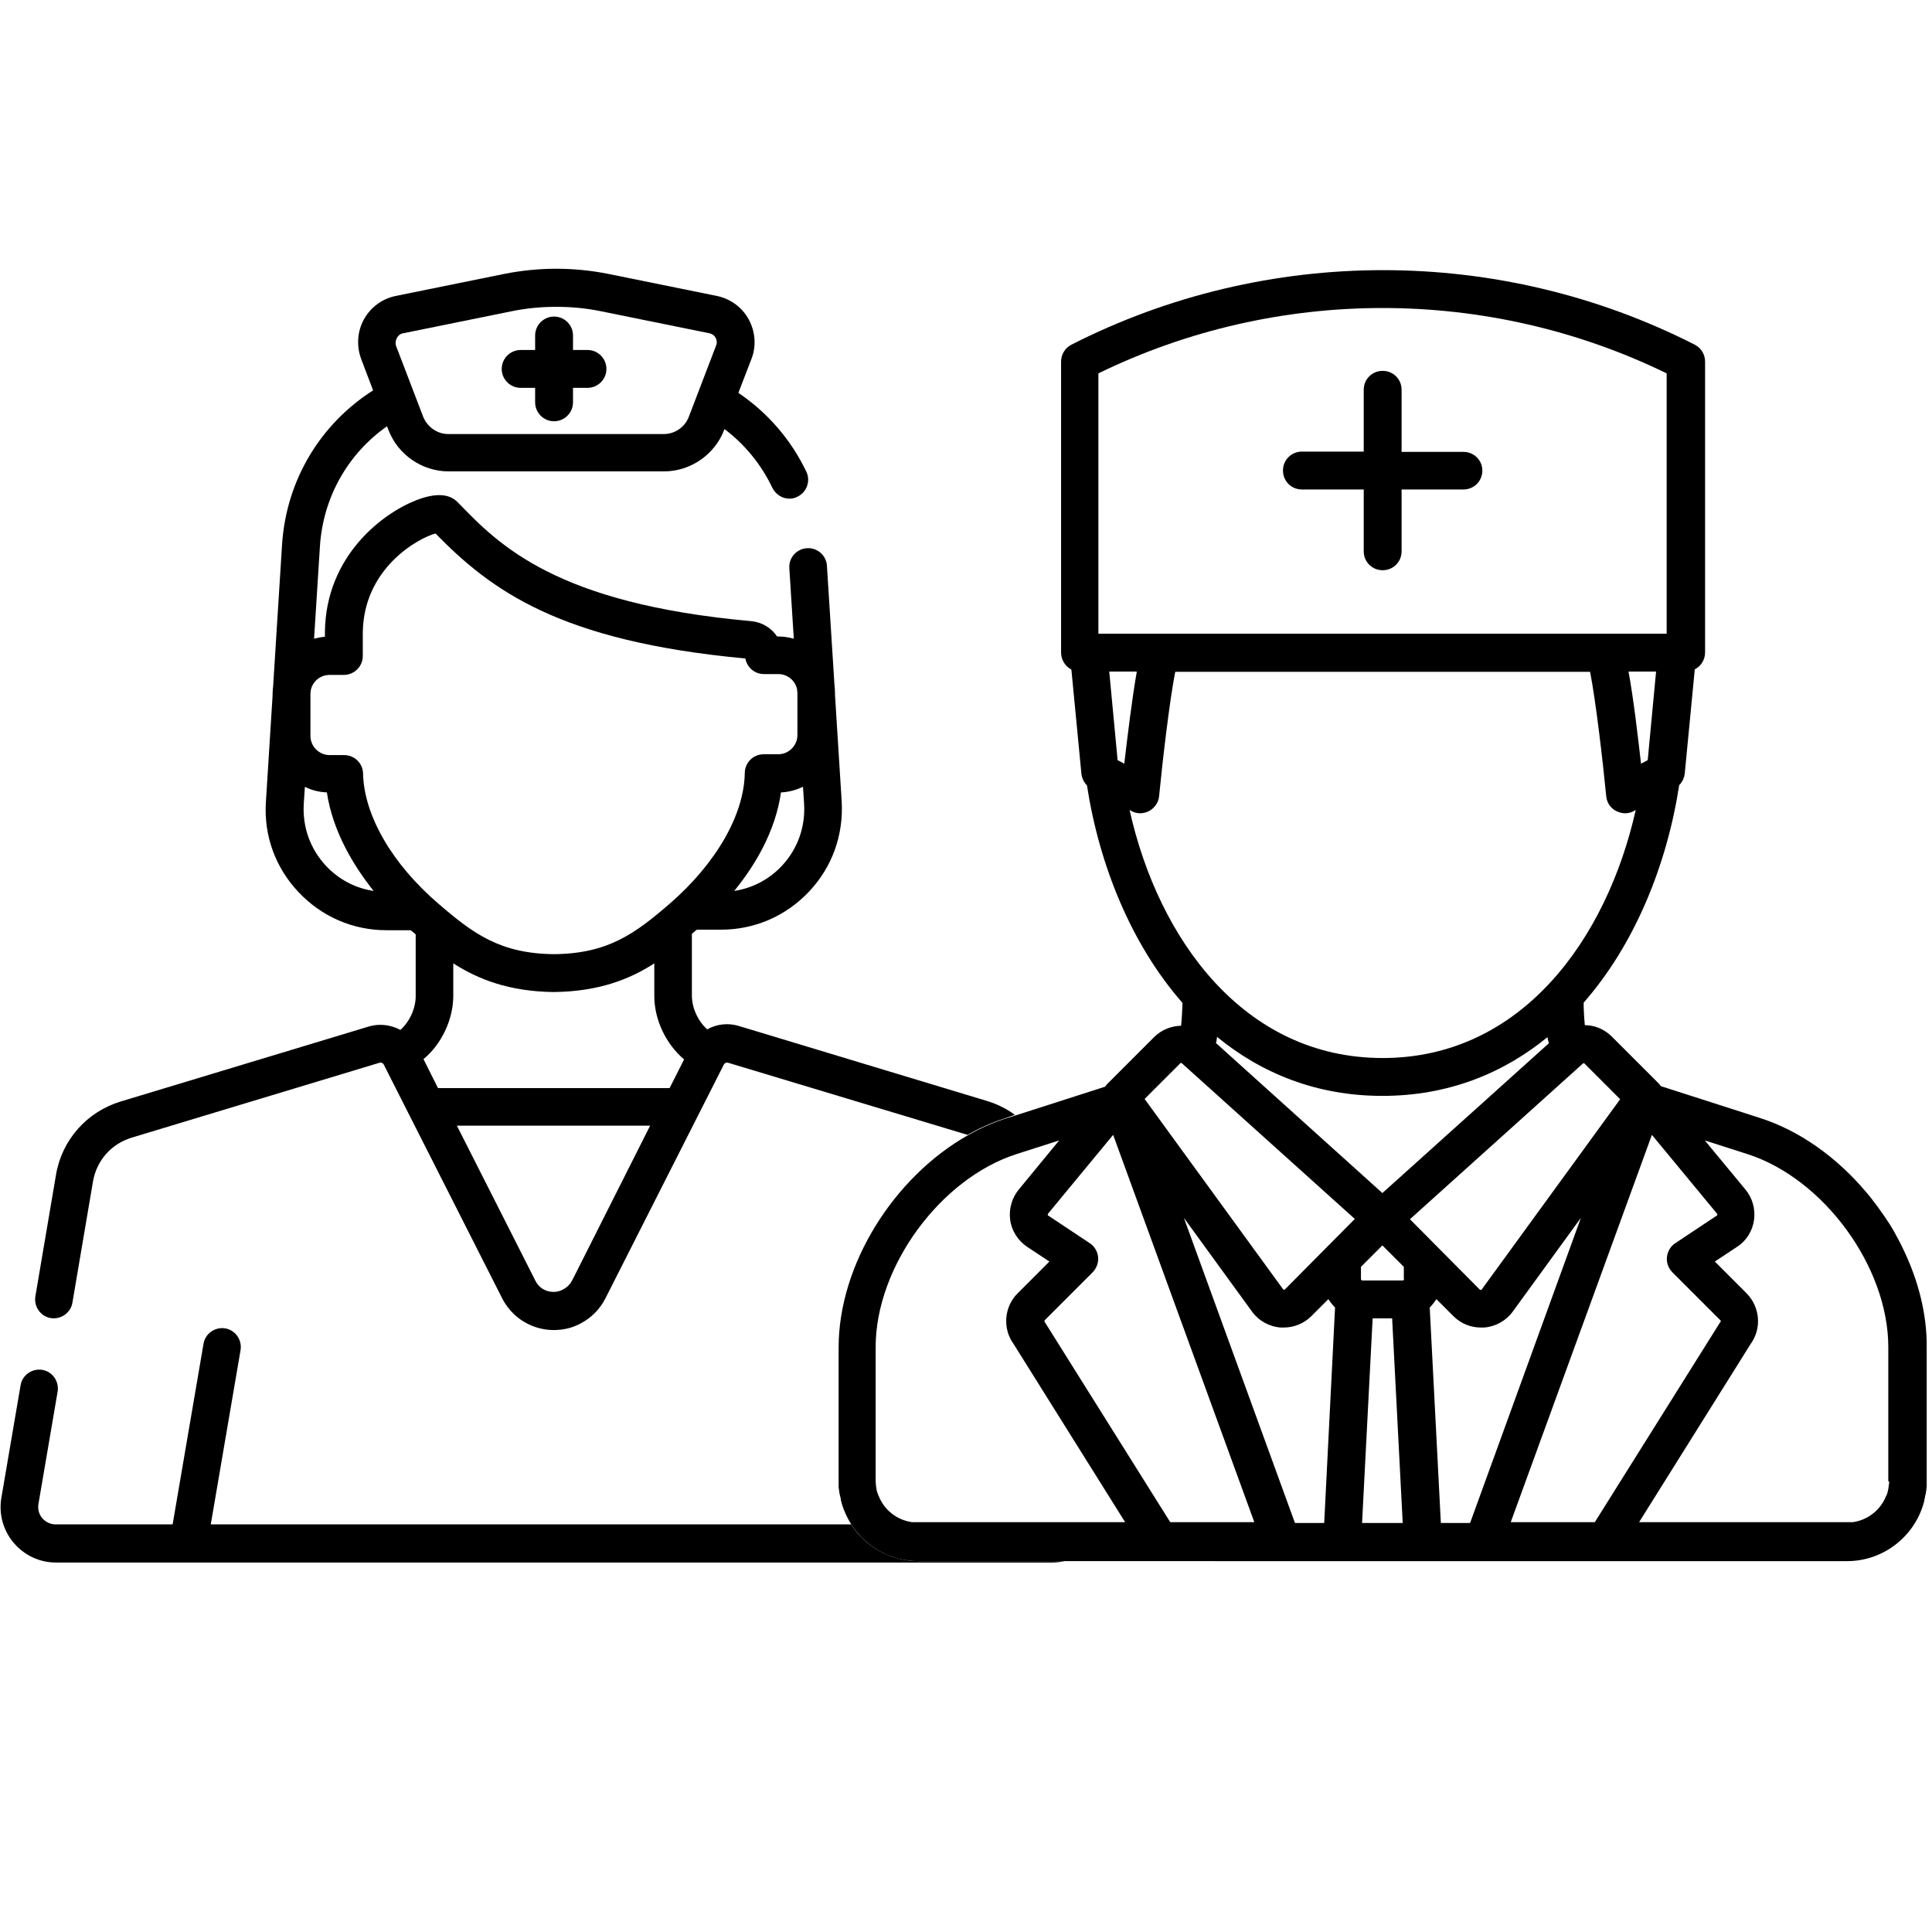 <?xml version="1.0" encoding="UTF-8"?> <!-- Generator: Adobe Illustrator 23.1.1, SVG Export Plug-In . SVG Version: 6.00 Build 0) --> <svg xmlns="http://www.w3.org/2000/svg" xmlns:xlink="http://www.w3.org/1999/xlink" id="Capa_1" x="0px" y="0px" viewBox="0 0 693.9 693.9" style="enable-background:new 0 0 693.9 693.9;" xml:space="preserve"> <style type="text/css"> .st0{fill:none;} </style> <g> <path class="st0" d="M109.4,282.6l-0.4,6.1c-0.5,8.3,2.3,16.2,8,22.3c4.6,4.9,10.6,8,17.1,9c-7.5-9.2-14.8-21.4-16.8-35.4 C114.5,284.5,111.8,283.8,109.4,282.6z"></path> <path class="st0" d="M263.7,320c6.5-1,12.5-4.1,17.1-9c5.7-6.1,8.5-14,8-22.3l-0.4-6.1c-2.4,1.2-5.1,1.9-7.9,2 C278.5,298.6,271.2,310.8,263.7,320z"></path> <path class="st0" d="M192.4,460c1.3,2.5,3.7,4,6.5,4c1.6,0,3.2-0.5,4.4-1.5c0.1-0.1,0.2-0.1,0.3-0.2c0.4-0.3,0.8-0.7,1.1-1.1 c0.1-0.1,0.2-0.2,0.3-0.3c0-0.1,0.1-0.1,0.1-0.2c0.1-0.2,0.3-0.4,0.4-0.7l0.9-1.7l27.3-54h-69.4L192.4,460z"></path> <path class="st0" d="M235.1,357.7V346c-8.9,5.7-20,10.1-36,10.3c0,0,0,0-0.1,0c0,0,0,0-0.1,0c-16.1-0.2-27.2-4.6-36-10.3v11.7 c0,8.7-4.3,17.4-10.7,22.8l5.2,10.4h83.2l5.2-10.4C239.4,375.1,235.1,366.4,235.1,357.7z"></path> <path class="st0" d="M274.4,271.1h5.2c3.8,0,6.9-3.1,6.9-6.9v-15.1c0-0.3,0-0.6-0.1-0.9c0-0.1,0-0.2,0-0.3 c-0.6-3.2-3.4-5.6-6.8-5.6h-5.1c-3.3,0-6.1-2.4-6.7-5.6c-66.9-6.2-91.4-24.6-111.3-44.9c-6.2,1.7-25.7,12.4-26.1,35.4v8.4 c0,3.7-3,6.8-6.8,6.8h-5.1c-3.4,0-6.2,2.4-6.8,5.6c0,0.1,0,0.2,0,0.3c0,0.3-0.1,0.6-0.1,0.9v15.1c0,3.8,3.1,6.9,6.9,6.9h5.2 c3.7,0,6.7,2.9,6.8,6.6c0.3,15,10.5,32.5,27.1,46.8c12.5,10.8,22.2,17.9,41.5,18.1c19.3-0.2,29-7.3,41.5-18.1 c16.7-14.3,26.8-31.9,27.1-46.8C267.7,274.1,270.7,271.1,274.4,271.1z"></path> <path class="st0" d="M152.2,149.7c1.4,3.7,5,6.2,9,6.2h77.4c3.9,0,7.5-2.5,9-6.2l9.8-25.6c0.5-1.2,0.1-2.3-0.2-2.8 c-0.3-0.5-0.9-1.4-2.2-1.6c0,0,0,0,0,0l-38.9-7.9c-5.3-1.1-10.7-1.6-16.1-1.6c-5.4,0-10.8,0.5-16.1,1.6l-38.9,7.9 c-1.3,0.3-2,1.1-2.2,1.6c-0.3,0.5-0.7,1.5-0.2,2.8L152.2,149.7z M187,125.7h5.2v-5.2c0-3.7,3-6.8,6.8-6.8c3.7,0,6.8,3,6.8,6.8v5.2 h5.2c3.7,0,6.8,3,6.8,6.8c0,3.7-3,6.8-6.8,6.8h-5.2v5.2c0,3.7-3,6.8-6.8,6.8c-3.7,0-6.8-3-6.8-6.8v-5.2H187c-3.7,0-6.8-3-6.8-6.8 C180.2,128.8,183.3,125.7,187,125.7z"></path> <path d="M187,139.3h5.2v5.2c0,3.7,3,6.8,6.8,6.8c3.7,0,6.8-3,6.8-6.8v-5.2h5.2c3.7,0,6.8-3,6.8-6.8c0-3.7-3-6.8-6.8-6.8h-5.2v-5.2 c0-3.7-3-6.8-6.8-6.8c-3.7,0-6.8,3-6.8,6.8v5.2H187c-3.7,0-6.8,3-6.8,6.8C180.2,136.3,183.3,139.3,187,139.3z"></path> <path d="M305.7,547.5h-230l10.7-62.6c0.6-3.7-1.9-7.2-5.5-7.8c-3.7-0.6-7.2,1.9-7.8,5.5l-11.1,64.9h-42c-2.5,0-4.1-1.4-4.8-2.2 c-0.7-0.8-1.8-2.6-1.4-5.1l6.9-40.4c0.6-3.7-1.9-7.2-5.5-7.8c-3.7-0.6-7.2,1.9-7.8,5.5l-6.9,40.4c-1,5.8,0.6,11.7,4.4,16.2 c3.8,4.5,9.3,7.1,15.2,7.1c0,0,0,0,0,0H378c1.5,0,3-0.2,4.4-0.5h-52.8C319.6,560.6,310.7,555.4,305.7,547.5z"></path> <path d="M364.5,400.4c-3-2.2-6.4-3.9-10.1-5l-89-26.9c-3.9-1.2-8-0.7-11.4,1.2c-3.2-2.8-5.5-7.6-5.5-12.1v-22.2 c0.2-0.2,0.5-0.4,0.7-0.6c0.3-0.3,0.7-0.6,1.1-0.9h8.7c12.1,0,23.3-4.9,31.6-13.7s12.4-20.3,11.7-32.4l-2.4-38.2v-0.6 c0-1-0.1-2.1-0.2-3.1l-2.7-42.7c-0.2-3.7-3.5-6.6-7.2-6.3c-3.7,0.2-6.6,3.5-6.3,7.2l1.6,25.3c-1.8-0.5-3.6-0.8-5.6-0.8h-0.4 c-2-3-5.3-5.1-9.2-5.5c-70.4-6.3-90.7-27.4-105.5-42.7c-3.1-3.2-8.1-3.4-15-0.7c-12,4.7-32.3,19.9-32.7,47.1c0,0,0,0.1,0,0.1v1.8 c-1.3,0.1-2.7,0.4-3.9,0.7l2.1-33.1c1.1-17.6,10-33.3,24.1-43.2l0.5,1.3c3.4,8.9,12.1,14.9,21.6,14.9h77.4c9.5,0,18.2-6,21.6-14.9 l0.1-0.3c7.3,5.5,13.2,12.7,17.2,21.1c1.2,2.4,3.6,3.9,6.1,3.9c1,0,2-0.2,2.9-0.7c3.4-1.6,4.8-5.7,3.2-9 c-5.5-11.5-13.9-21.2-24.4-28.3l4.7-12.2c1.8-4.6,1.4-9.8-1-14.2c-2.4-4.4-6.6-7.4-11.4-8.4l-38.9-7.9c-12.5-2.5-25.1-2.5-37.6,0 l-38.9,7.9c-4.9,1-9,4.1-11.4,8.4c-2.4,4.4-2.7,9.5-1,14.2l4.3,11.3c-19.1,12.2-31.2,32.4-32.7,55.4l-3.2,50.8 c-0.1,0.9-0.2,1.8-0.2,2.8v0.6l-2.4,38.2c-0.8,12.1,3.4,23.6,11.7,32.4c8.3,8.8,19.5,13.7,31.6,13.7h8.7c0.4,0.3,0.7,0.6,1.1,0.9 c0.2,0.2,0.5,0.4,0.7,0.6v22.2c0,4.5-2.3,9.3-5.5,12.1c-3.4-1.8-7.5-2.4-11.4-1.2l-89,26.9c-12.2,3.7-21.2,13.8-23.3,26.4 l-7.4,43.6c-0.6,3.7,1.9,7.2,5.5,7.8c3.7,0.6,7.2-1.9,7.8-5.5l7.4-43.6c1.3-7.5,6.6-13.5,13.9-15.7l89-26.9 c0.6-0.2,1.2,0.1,1.5,0.6c0,0,0,0,0,0l42.5,83.9c1.1,2.2,2.6,4.2,4.3,5.8c3.8,3.6,8.9,5.7,14.3,5.7c3.5,0,6.8-0.8,9.7-2.4 c3.8-2,6.9-5.1,8.9-9.1l42.5-83.9c0.3-0.5,0.9-0.8,1.5-0.6l86,25.9c4.4-2.5,8.9-4.5,13.6-6L364.5,400.4z M142.6,121.3 c0.3-0.5,0.9-1.4,2.2-1.6l38.9-7.9c5.3-1.1,10.7-1.6,16.1-1.6c5.4,0,10.8,0.5,16.1,1.6l38.9,7.9c0,0,0,0,0,0c1.3,0.3,2,1.1,2.2,1.6 c0.3,0.5,0.7,1.5,0.2,2.8l-9.8,25.6c-1.4,3.7-5,6.2-9,6.2h-77.4c-3.9,0-7.5-2.5-9-6.2l-9.8-25.6 C141.9,122.8,142.3,121.8,142.6,121.3z M288.8,288.7c0.5,8.3-2.3,16.2-8,22.3c-4.6,4.9-10.6,8-17.1,9c7.5-9.2,14.8-21.4,16.8-35.4 c2.8-0.1,5.5-0.9,7.9-2L288.8,288.7z M117.1,311c-5.7-6.1-8.5-14-8-22.3l0.4-6.1c2.4,1.2,5.1,1.9,7.9,2 c2.1,13.9,9.4,26.1,16.8,35.4C127.6,319,121.7,315.9,117.1,311z M206.3,458.3l-0.9,1.7c-0.1,0.2-0.3,0.5-0.4,0.7 c0,0.1-0.1,0.1-0.1,0.2c-0.1,0.1-0.2,0.2-0.3,0.3c-0.3,0.4-0.7,0.8-1.1,1.1c-0.1,0.1-0.2,0.1-0.3,0.2c-1.2,0.9-2.7,1.5-4.4,1.5 c-2.8,0-5.3-1.5-6.5-4l-28.2-55.7h69.4L206.3,458.3z M240.5,390.8h-83.2l-5.2-10.4c6.4-5.3,10.7-14.1,10.7-22.8V346 c8.9,5.7,20,10.1,36,10.3c0,0,0,0,0.1,0c0,0,0,0,0.1,0c16.1-0.2,27.2-4.6,36-10.3v11.7c0,8.7,4.3,17.4,10.7,22.8L240.5,390.8z M240.5,324.6c-12.5,10.8-22.2,17.9-41.5,18.1c-19.3-0.2-29-7.3-41.5-18.1c-16.7-14.3-26.8-31.8-27.1-46.8 c-0.1-3.7-3.1-6.6-6.8-6.6h-5.2c-3.8,0-6.9-3.1-6.9-6.9v-15.1c0-0.3,0-0.6,0.1-0.9c0-0.1,0-0.2,0-0.3c0.6-3.2,3.4-5.6,6.8-5.6h5.1 c3.7,0,6.8-3,6.8-6.8V227c0.4-23,19.9-33.7,26.1-35.4c19.9,20.3,44.3,38.7,111.3,44.9c0.6,3.2,3.3,5.6,6.7,5.6h5.1 c3.4,0,6.2,2.4,6.8,5.6c0,0.1,0,0.2,0,0.3c0,0.3,0.1,0.6,0.1,0.9v15.1c0,3.8-3.1,6.9-6.9,6.9h-5.2c-3.7,0-6.7,2.9-6.8,6.6 C267.3,292.7,257.1,310.2,240.5,324.6z"></path> <path d="M683.4,448.3c-1-2.1-2.1-4.1-3.2-6.1s-2.4-3.9-3.7-5.8c-1.3-1.9-2.7-3.8-4.1-5.6c-0.7-0.9-1.4-1.8-2.2-2.7 c-10.4-12.3-23.7-22-38.2-26.6l-14.3-4.6l-21.2-6.8l-0.3-0.4c0,0,0,0,0,0c-0.1-0.2-0.3-0.3-0.4-0.5l-16.9-16.9 c-2.7-2.7-6.2-4.1-9.7-4.1c-0.2-2-0.3-4.1-0.4-6.3c0-0.6,0-1.2,0-1.8c18.4-21,29.9-49.5,34.3-78.1c1.1-1.1,1.8-2.6,2-4.2l3.6-37.4 c2.2-1.1,3.7-3.4,3.7-6.1V129.9c0-2.6-1.4-4.9-3.7-6.1c-70.1-35.7-153.8-35.7-223.9,0c-2.3,1.2-3.7,3.5-3.7,6.1v104.5 c0,2.6,1.5,4.9,3.7,6.1l3.6,37.4c0.2,1.6,0.9,3.1,2,4.2c4.4,28.6,15.9,57.1,34.3,78.1c-0.1,2.9-0.2,5.6-0.5,8.2 c-3.5,0.1-7,1.4-9.7,4.1l-16.9,16.9c-0.2,0.2-0.3,0.3-0.4,0.5c0,0,0,0,0,0l-0.3,0.4l-32.1,10.3l-3.5,1.1c-4.7,1.5-9.2,3.5-13.6,6 c-26.6,15-46.5,46.4-46.5,76.3V532c0,0.5,0,0.9,0,1.4c0,0.2,0,0.4,0,0.6c0,0.3,0,0.5,0.1,0.8c0,0.3,0.1,0.5,0.1,0.8 c0,0.2,0,0.4,0.1,0.6c0,0.3,0.1,0.6,0.2,0.9c0,0.1,0,0.3,0.1,0.4c0.1,0.3,0.1,0.7,0.2,1c0,0.1,0,0.1,0,0.2c0.1,0.4,0.2,0.8,0.3,1.2 c0,0,0,0,0,0c0.8,2.8,2,5.3,3.5,7.7c5.1,7.9,13.9,13.1,24,13.1h52.8h34.3c0,0,0,0,0,0c0,0,0,0,0,0H482c0,0,0,0,0,0c0,0,0,0,0,0h29 c0,0,0,0,0,0c0,0,0,0,0,0h65.3c0,0,0,0,0,0c0,0,0,0,0,0h87.1c13,0,24.1-8.8,27.5-20.8c0,0,0,0,0,0c0.1-0.4,0.2-0.8,0.3-1.2 c0-0.1,0-0.1,0-0.2c0.1-0.3,0.2-0.7,0.2-1c0-0.1,0-0.3,0.1-0.4c0.1-0.3,0.1-0.6,0.2-0.9c0-0.2,0-0.4,0.1-0.6c0-0.3,0.1-0.5,0.1-0.8 c0-0.3,0-0.5,0.1-0.8c0-0.2,0-0.4,0-0.6c0-0.5,0-0.9,0-1.4v-48.2C692.1,471.8,688.9,459.6,683.4,448.3z M591.8,273l-2.4,1.3 c-1.1-9.5-2.7-23.5-4.5-33.1h9.9L591.8,273z M394.5,134.1c64.2-31.3,139.9-31.3,204.1,0v93.5H394.5V134.1z M401.4,273l-3-31.8h9.9 c-1.7,9.6-3.4,23.6-4.5,33.1L401.4,273z M405.7,290.9l0.5,0.3c1,0.6,2.2,0.9,3.3,0.9c1.1,0,2.2-0.3,3.2-0.8c2-1.1,3.4-3.1,3.6-5.3 c1.3-13.3,3.8-34.6,5.8-44.7h149c2,10.1,4.5,31.4,5.8,44.7c0.2,2.3,1.6,4.3,3.6,5.3c1,0.5,2.1,0.8,3.2,0.8c1.1,0,2.3-0.3,3.3-0.9 l0.5-0.3c-10.4,46.3-41,89.1-90.9,89.1S416,337.2,405.7,290.9z M556.3,374.7l-59.8,53.8l-59.8-53.9c0.2-0.4,0.3-0.9,0.3-1.4 c0-0.3,0.1-0.5,0.1-0.8c16,13.1,35.8,21.2,59.4,21.2c23.6,0,43.4-8.1,59.3-21.1c0,0.2,0.1,0.5,0.1,0.7 C556,373.7,556.2,374.2,556.3,374.7z M327.5,546.7c-5.5-0.8-10-4.5-11.9-9.4c0,0,0-0.1-0.1-0.1c-0.1-0.4-0.2-0.7-0.4-1.1 c0-0.1-0.1-0.3-0.1-0.4c-0.1-0.3-0.2-0.6-0.2-0.9c0-0.2-0.1-0.5-0.1-0.7c0-0.2-0.1-0.4-0.1-0.7c0-0.5-0.1-1-0.1-1.4v-48.2h0 c0-28.8,23.2-60.5,50.6-69.3l15.3-4.9L366.1,427c-2.6,3-3.8,7.1-3.3,11c0.5,4,2.8,7.6,6.1,9.8l8,5.3l-11.4,11.4 c-4.9,4.9-5.5,12.7-1.4,18.3l40,63.9H327.5z M420.3,546.7l-44.7-71.3c-0.1-0.2-0.3-0.4-0.4-0.6c-0.1-0.2-0.1-0.4,0-0.6l17.2-17.2 c1.4-1.4,2.2-3.5,2-5.5c-0.2-2-1.3-3.9-3-5l-14.9-9.9c0,0-0.2-0.1-0.2-0.3c0-0.2,0.1-0.3,0.1-0.4c0,0,0.1-0.1,0.1-0.1l23.3-28.2 l50.7,139.1H420.3z M475.6,547h-10.5l-39.9-109.6l24.5,33.7c2.4,3.3,6.2,5.4,10.3,5.7c0.4,0,0.7,0,1.1,0c3.7,0,7.3-1.5,9.9-4.1 l6.1-6.1c0.7,1.1,1.5,2.1,2.4,3L475.6,547z M461.5,463.1c0,0-0.2,0.2-0.4,0.1c-0.2,0-0.3-0.1-0.3-0.2l-49.7-68.3l12.8-12.8 c0.2-0.2,0.4-0.2,0.6,0l62.1,55.9L461.5,463.1z M489.2,547l3.8-73.5h7l3.8,73.5H489.2z M504.3,459.4c0,0.2-0.2,0.5-0.5,0.5h-14.5 c-0.2,0-0.5-0.2-0.5-0.5V455l7.7-7.7l7.7,7.7V459.4z M506.4,437.9l62.1-55.9c0.2-0.2,0.5-0.2,0.6,0l12.8,12.8l-49.7,68.3 c0,0-0.1,0.2-0.3,0.2c-0.2,0-0.3-0.1-0.4-0.1L506.4,437.9z M517.5,547l-4-77.4c0.9-0.9,1.7-1.9,2.4-3l6.1,6.1 c2.7,2.7,6.2,4.1,9.9,4.1c0.4,0,0.7,0,1.1,0c4.1-0.3,7.9-2.4,10.3-5.7l24.5-33.7L528,547H517.5z M572.8,546.7h-30.2l50.7-139.1 l23.3,28.2c0,0,0.1,0.1,0.1,0.1c0,0,0.1,0.2,0.1,0.4c0,0.2-0.2,0.3-0.2,0.3l-14.9,9.9c-1.7,1.1-2.8,3-3,5c-0.2,2,0.5,4,2,5.5 l17.2,17.2c0.2,0.2,0.2,0.4,0,0.6c-0.1,0.2-0.3,0.4-0.4,0.6L572.8,546.7z M678.5,532c0,0.5,0,1-0.1,1.4c0,0.2-0.1,0.4-0.1,0.7 c0,0.2-0.1,0.5-0.1,0.7c-0.1,0.3-0.1,0.6-0.2,0.9c0,0.1-0.1,0.3-0.1,0.4c-0.1,0.4-0.2,0.7-0.4,1.1c0,0,0,0.1-0.1,0.1 c-1.9,4.9-6.4,8.6-11.9,9.4h-76.8l40-63.9c4.1-5.6,3.5-13.3-1.4-18.3l-11.4-11.4l8-5.3c3.4-2.2,5.6-5.8,6.1-9.8c0.5-4-0.7-8-3.3-11 l-14.4-17.4l15.3,4.9c27.4,8.8,50.6,40.5,50.6,69.3V532z"></path> <path d="M525.6,162.3h-22.2V140c0-3.8-3-6.8-6.8-6.8c-3.8,0-6.8,3-6.8,6.8v22.2h-22.2c-3.8,0-6.8,3-6.8,6.8c0,3.8,3,6.8,6.8,6.8 h22.2v22.2c0,3.8,3,6.8,6.8,6.8c3.8,0,6.8-3,6.8-6.8v-22.2h22.2c3.8,0,6.8-3,6.8-6.8C532.4,165.3,529.4,162.3,525.6,162.3z"></path> </g> </svg> 